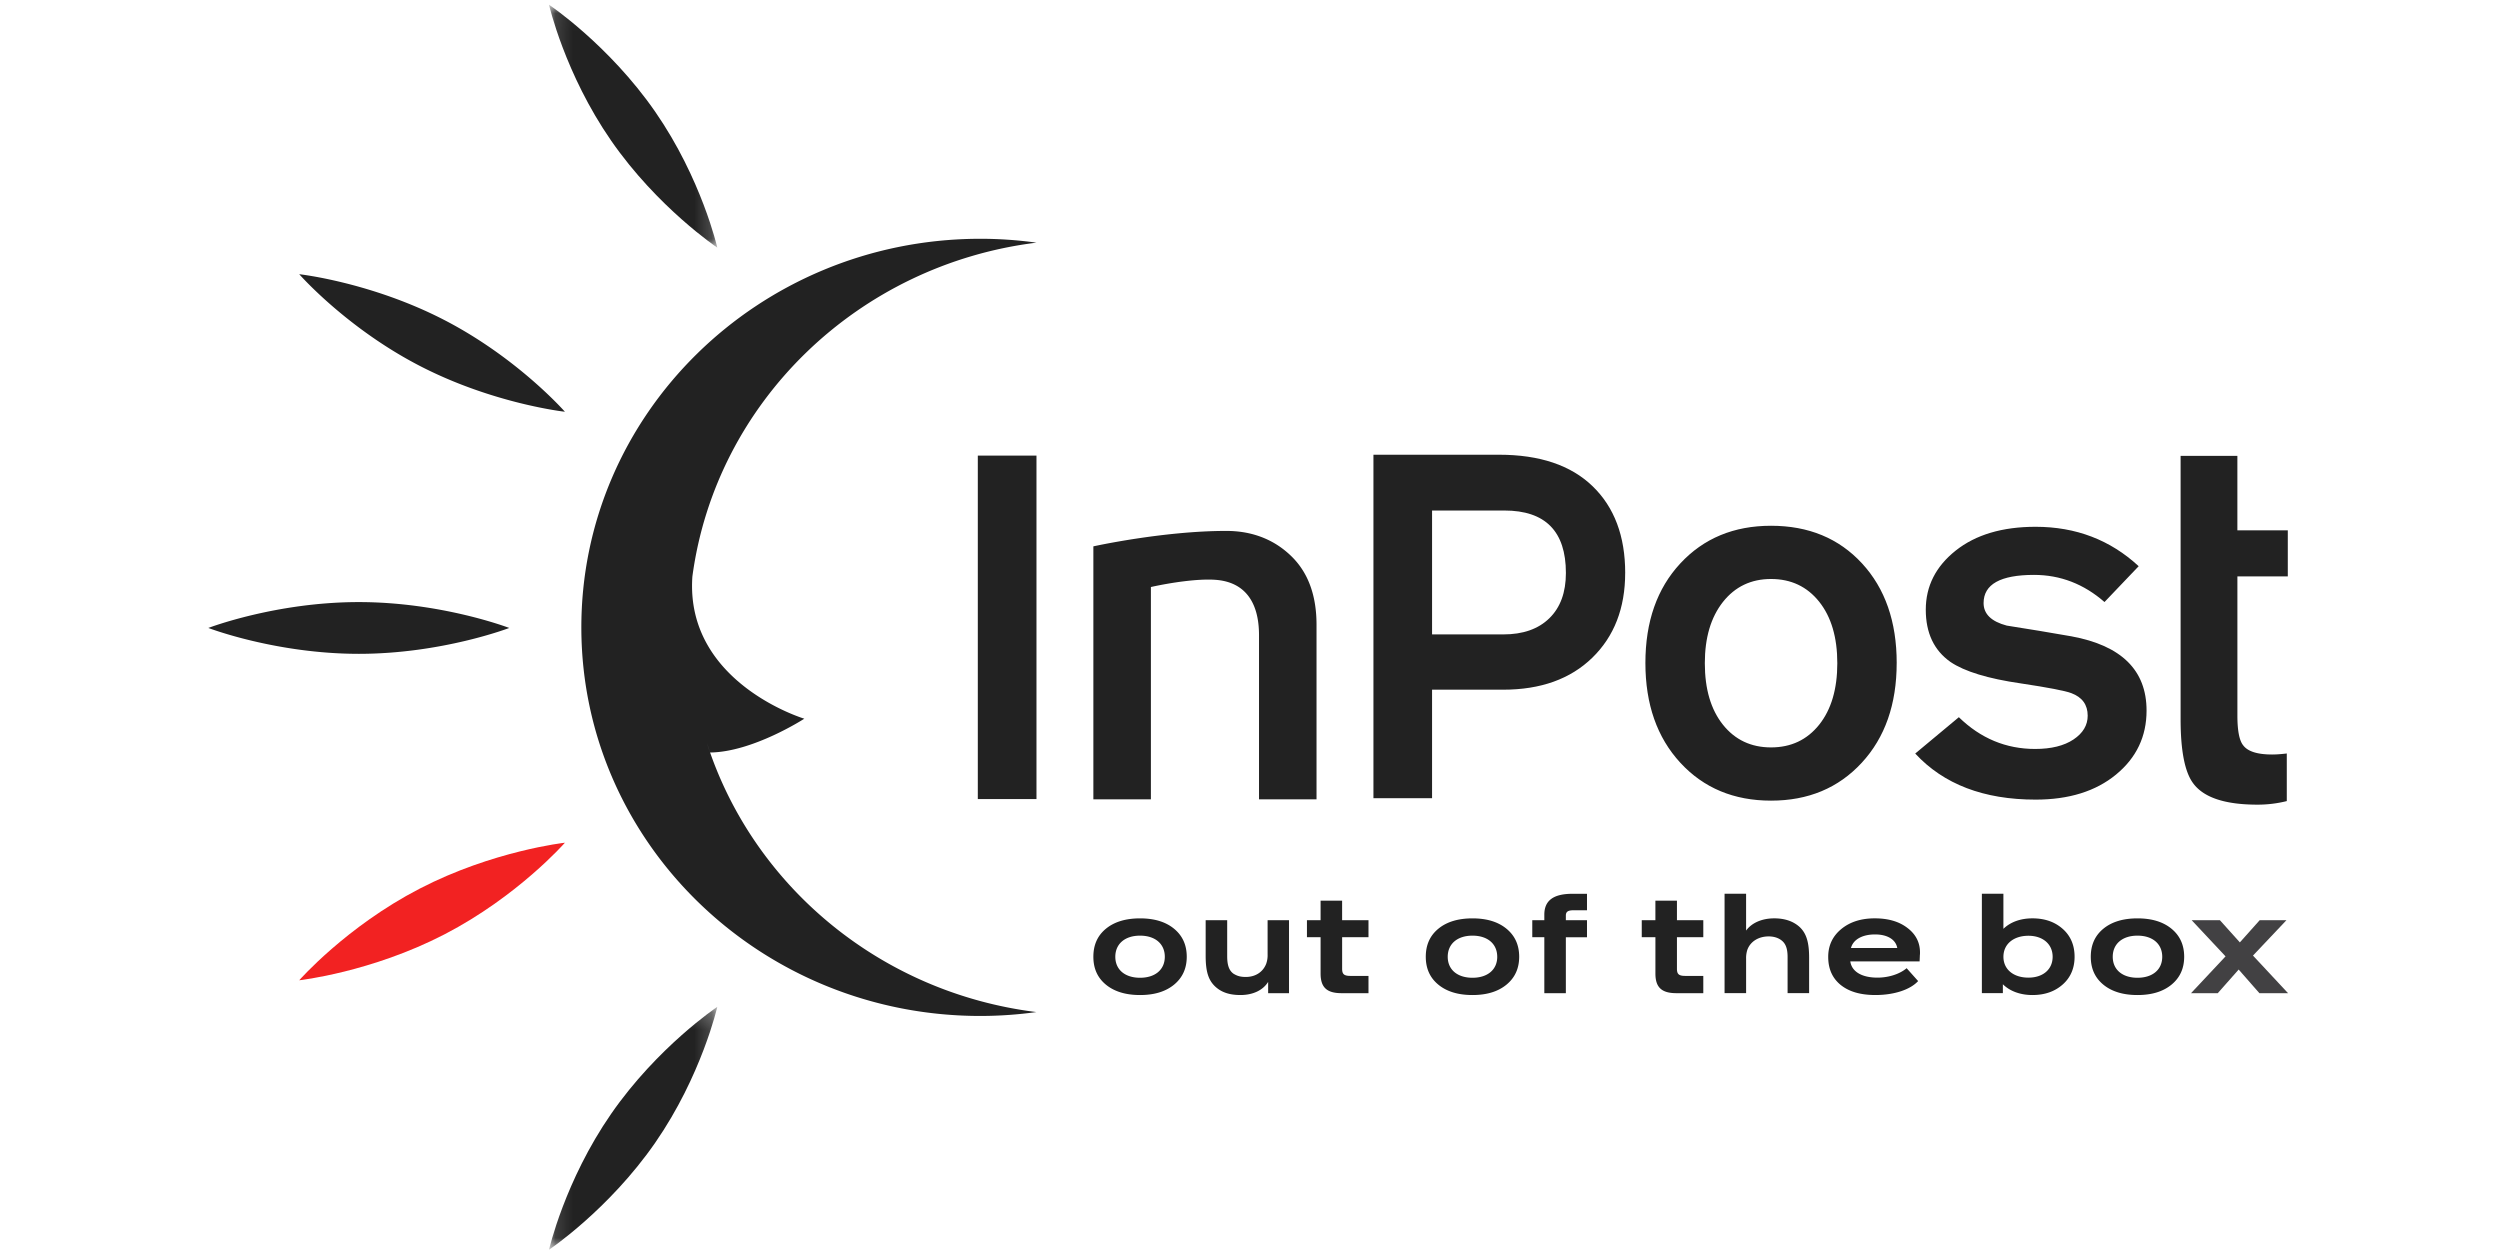 <svg width="72" height="36" viewBox="0 0 120 72" xmlns="http://www.w3.org/2000/svg" xmlns:xlink="http://www.w3.org/1999/xlink"><defs><path id="prefix__a" d="M.127.015H9.82v13.991H.127z"/><path id="prefix__c" d="M.127.19H9.82v13.992H.127z"/><path id="prefix__e" d="M0 71.985h119.791V.273H0z"/></defs><g fill="none" fill-rule="evenodd"><path d="M51.702 56.717c-.486-.398-.724-.934-.724-1.607 0-.682.238-1.217.724-1.616.486-.398 1.14-.596 1.965-.596.825 0 1.472.198 1.958.596.485.399.732.934.732 1.616 0 .673-.247 1.209-.732 1.607-.486.398-1.133.597-1.958.597-.824 0-1.48-.199-1.965-.597m3.391-1.607c0-.743-.555-1.217-1.426-1.217-.87 0-1.425.474-1.425 1.217 0 .742.555 1.209 1.425 1.209.871 0 1.426-.467 1.426-1.21M61.014 53.004h1.233v4.203h-1.202v-.65c-.285.466-.856.757-1.596.757-.64 0-1.109-.16-1.471-.506-.378-.366-.532-.856-.532-1.752v-2.052h1.24v2.083c0 .52.116.827.37 1.003.216.13.401.183.702.183.555 0 .986-.283 1.171-.75a1.44 1.44 0 00.085-.536v-1.983zM66.825 56.212v.995h-1.549c-.856 0-1.21-.337-1.21-1.133v-2.09h-.786v-.98h.786V51.88h1.24v1.124h1.519v.98h-1.518v1.814c0 .314.108.414.485.414h1.033zM70.85 56.717c-.486-.398-.725-.934-.725-1.607 0-.682.24-1.217.725-1.616.485-.398 1.14-.596 1.965-.596.824 0 1.472.198 1.957.596.486.399.733.934.733 1.616 0 .673-.247 1.209-.733 1.607-.485.398-1.133.597-1.957.597-.825 0-1.48-.199-1.965-.597m3.39-1.607c0-.743-.554-1.217-1.425-1.217-.87 0-1.426.474-1.426 1.217 0 .742.555 1.209 1.426 1.209.87 0 1.426-.467 1.426-1.21M79.41 52.431h-.777c-.316 0-.44.084-.44.305v.269h1.218v.98h-1.218v3.222h-1.24v-3.223h-.694v-.98h.694v-.32c0-.82.531-1.202 1.618-1.202h.84v.949zM86.11 56.212v.995h-1.548c-.856 0-1.21-.337-1.21-1.133v-2.09h-.787v-.98h.786V51.88h1.241v1.124h1.518v.98h-1.518v1.814c0 .314.108.414.486.414h1.032zM87.335 57.207V51.48h1.24v2.121c.316-.436.902-.704 1.619-.704.616 0 1.102.168 1.472.505.377.36.539.864.539 1.752v2.052h-1.24v-2.082c0-.482-.109-.773-.348-.957-.192-.153-.455-.23-.74-.23-.585 0-1.047.291-1.225.758a1.547 1.547 0 00-.076.536v1.975h-1.241zM94.022 56.732c-.478-.39-.717-.926-.717-1.615 0-.65.247-1.186.748-1.6.5-.413 1.14-.62 1.934-.62.779 0 1.403.184 1.88.552.486.367.725.842.725 1.416 0 .053 0 .099-.008.153 0 .054-.007.168-.015.36h-3.992c.085.589.663.934 1.565.934.647 0 1.286-.207 1.68-.544l.662.742c-.455.498-1.387.804-2.458.804-.856 0-1.518-.19-2.004-.582m.594-2.128h2.666c-.085-.482-.562-.78-1.28-.78-.731 0-1.255.29-1.386.78M102.156 57.207V51.48h1.24v2.021c.41-.398.995-.604 1.673-.604.716 0 1.294.206 1.749.612.454.406.678.941.678 1.6 0 .65-.224 1.187-.678 1.592-.455.406-1.033.613-1.75.613-.7 0-1.301-.223-1.703-.621v.513h-1.21zm4.076-2.097c0-.727-.562-1.21-1.394-1.21-.863 0-1.441.483-1.441 1.21s.578 1.202 1.44 1.202c.84 0 1.395-.475 1.395-1.202zM109.154 56.717c-.486-.398-.725-.934-.725-1.607 0-.682.24-1.217.725-1.616.486-.398 1.14-.596 1.965-.596.825 0 1.472.198 1.958.596.485.399.732.934.732 1.616 0 .673-.247 1.209-.732 1.607-.486.398-1.133.597-1.958.597-.824 0-1.48-.199-1.965-.597m3.391-1.607c0-.743-.555-1.217-1.426-1.217-.87 0-1.425.474-1.425 1.217 0 .742.554 1.209 1.425 1.209.87 0 1.426-.467 1.426-1.21" fill="#222"/><path fill="#424143" d="M119.791 57.207h-1.65l-1.194-1.362-1.203 1.362h-1.541l1.989-2.12-1.95-2.082h1.626l1.148 1.277 1.141-1.277h1.541l-1.926 2.036z"/><path d="M63.832 46.041h-3.313v-9.456c0-1.99-.884-3.063-2.49-3.186-1-.078-2.586.157-3.737.413v12.23h-3.314V31.47s4.03-.892 7.67-.889c1.574.002 2.832.557 3.772 1.494.94.936 1.412 2.24 1.412 3.912v10.054zM119.72 46.142a6.893 6.893 0 01-1.696.206c-1.868 0-3.101-.412-3.702-1.237-.48-.649-.719-1.878-.719-3.687V26.259h3.27v4.288h2.904v2.654h-2.903v8.016c0 .866.11 1.437.333 1.712.261.353.817.53 1.666.53.242 0 .524-.02.846-.059v2.742zM17.333 36.171s-3.88 1.49-8.667 1.49C3.88 37.66 0 36.17 0 36.17s3.88-1.49 8.666-1.49c4.787 0 8.667 1.49 8.667 1.49" fill="#222"/><g transform="translate(19.497 .258)"><mask id="prefix__b" fill="#fff"><use xlink:href="#prefix__a"/></mask><path d="M9.82 14.006s-3.438-2.3-6.115-6.163C1.03 3.979.127.015.127.015s3.438 2.299 6.115 6.162c2.676 3.864 3.578 7.829 3.578 7.829" fill="#222" mask="url(#prefix__b)"/></g><path d="M20.54 23.717s-4.145-.459-8.37-2.647c-4.227-2.187-6.934-5.276-6.934-5.276s4.143.458 8.37 2.646c4.226 2.188 6.933 5.277 6.933 5.277M28.901 43.344c2.46-.024 5.427-1.947 5.427-1.947s-6.88-2.068-6.446-8.196c1.356-10.058 9.555-17.954 19.819-19.224-1.089-.15-2.2-.228-3.332-.223-12.695.056-22.94 10.123-22.883 22.484.057 12.361 10.395 22.337 23.09 22.281a23.733 23.733 0 003.119-.224c-9.008-1.118-16.34-7.303-18.97-15.476" fill="#222"/><g transform="translate(19.497 57.803)"><mask id="prefix__d" fill="#fff"><use xlink:href="#prefix__c"/></mask><path d="M9.82.19s-3.438 2.3-6.115 6.164C1.03 10.217.127 14.182.127 14.182s3.438-2.3 6.115-6.163C8.918 4.155 9.82.19 9.82.19" fill="#222" mask="url(#prefix__d)"/></g><path d="M20.54 48.54s-4.145.46-8.37 2.648c-4.227 2.187-6.934 5.276-6.934 5.276s4.143-.459 8.37-2.647c4.226-2.188 6.933-5.276 6.933-5.276" fill="#F222222"/><mask id="prefix__f" fill="#fff"><use xlink:href="#prefix__e"/></mask><path fill="#222" mask="url(#prefix__f)" d="M44.322 46.025h3.379V26.243h-3.379zM78.196 33.003c0-2.398-1.182-3.597-3.542-3.597h-4.167v7.136h4.104c1.132 0 2.015-.309 2.65-.929.636-.619.955-1.489.955-2.61m3.414 0c0 2.025-.632 3.652-1.892 4.881-1.262 1.228-2.974 1.842-5.134 1.842h-4.097v6.252H67.11V26.192h7.233c2.341 0 4.139.605 5.39 1.814 1.252 1.209 1.878 2.875 1.878 4.997M93.829 38.201c0-1.49-.35-2.67-1.044-3.542-.698-.872-1.621-1.309-2.773-1.309-1.15 0-2.074.442-2.771 1.323-.695.883-1.043 2.057-1.043 3.528 0 1.489.348 2.67 1.043 3.542.697.872 1.621 1.308 2.77 1.308 1.153 0 2.076-.436 2.774-1.308.695-.873 1.044-2.053 1.044-3.542m3.42-.015c0 2.378-.67 4.295-2.013 5.75-1.344 1.455-3.083 2.181-5.224 2.181-2.138 0-3.881-.726-5.223-2.181-1.343-1.455-2.014-3.372-2.014-5.75s.67-4.29 2.014-5.735c1.342-1.445 3.085-2.167 5.223-2.167 2.16 0 3.907.722 5.24 2.167 1.331 1.445 1.998 3.357 1.998 5.735M111.642 40.928c0 1.494-.585 2.722-1.757 3.686-1.17.964-2.716 1.444-4.632 1.444-2.99 0-5.3-.884-6.936-2.654l2.513-2.093c1.253 1.22 2.717 1.829 4.392 1.829.93 0 1.666-.182 2.212-.546.544-.364.817-.82.817-1.37 0-.63-.314-1.063-.939-1.298-.363-.138-1.332-.324-2.907-.561-1.898-.274-3.25-.688-4.06-1.238-.948-.668-1.42-1.67-1.42-3.007 0-1.357.574-2.492 1.724-3.407 1.15-.913 2.685-1.37 4.604-1.37 2.32 0 4.299.757 5.935 2.27l-1.969 2.064c-1.19-1.04-2.544-1.563-4.058-1.563-1.938 0-2.906.542-2.906 1.623 0 .628.443 1.061 1.332 1.297 1.251.195 2.493.402 3.725.618 2.886.531 4.33 1.956 4.33 4.276"/></g></svg>